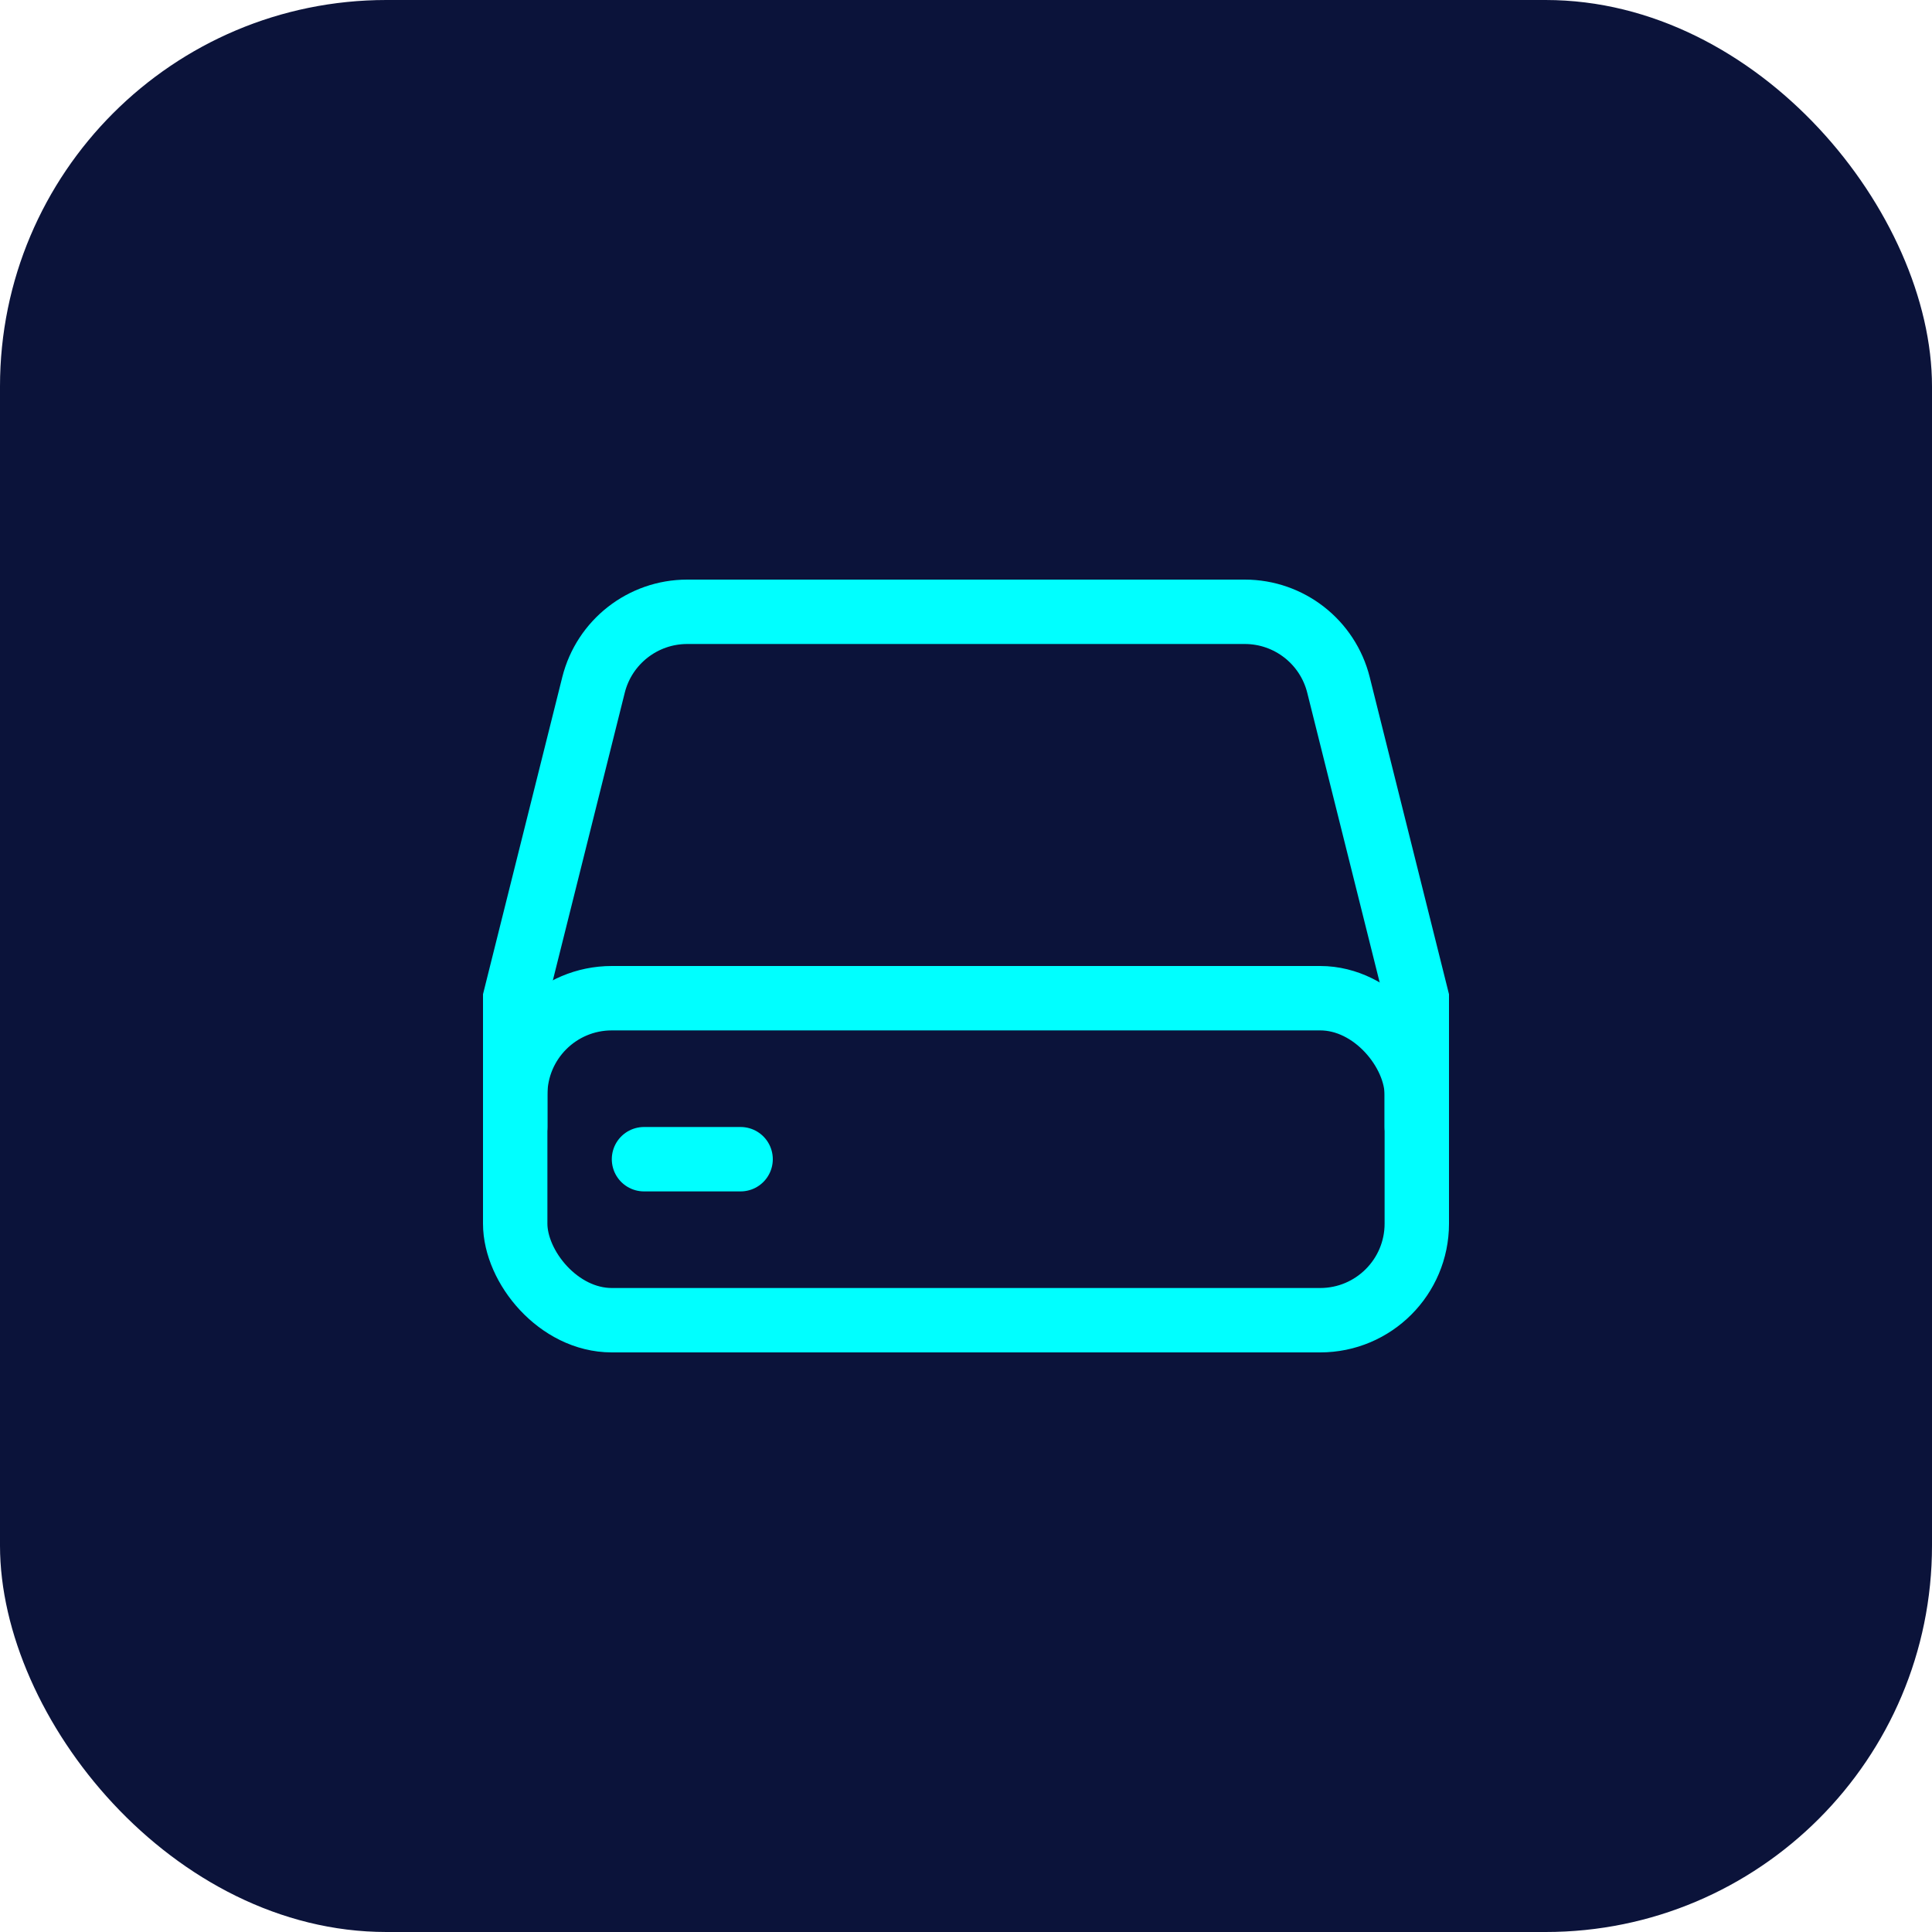 <?xml version="1.0" encoding="UTF-8"?> <svg xmlns="http://www.w3.org/2000/svg" width="60" height="60" viewBox="0 0 60 60" fill="none"><rect width="60" height="60" rx="12" fill="#0B133A"></rect><path d="M16 35V31L18.432 21.272C18.766 19.937 19.966 19 21.342 19H38.658C40.034 19 41.234 19.937 41.568 21.272L44 31V35" stroke="#00FFFF" stroke-width="2" stroke-linecap="round"></path><rect x="16" y="31" width="28" height="10" rx="3" stroke="#00FFFF" stroke-width="2" stroke-linecap="round"></rect><path d="M20 36H23" stroke="#00FFFF" stroke-width="2" stroke-linecap="round"></path></svg> 